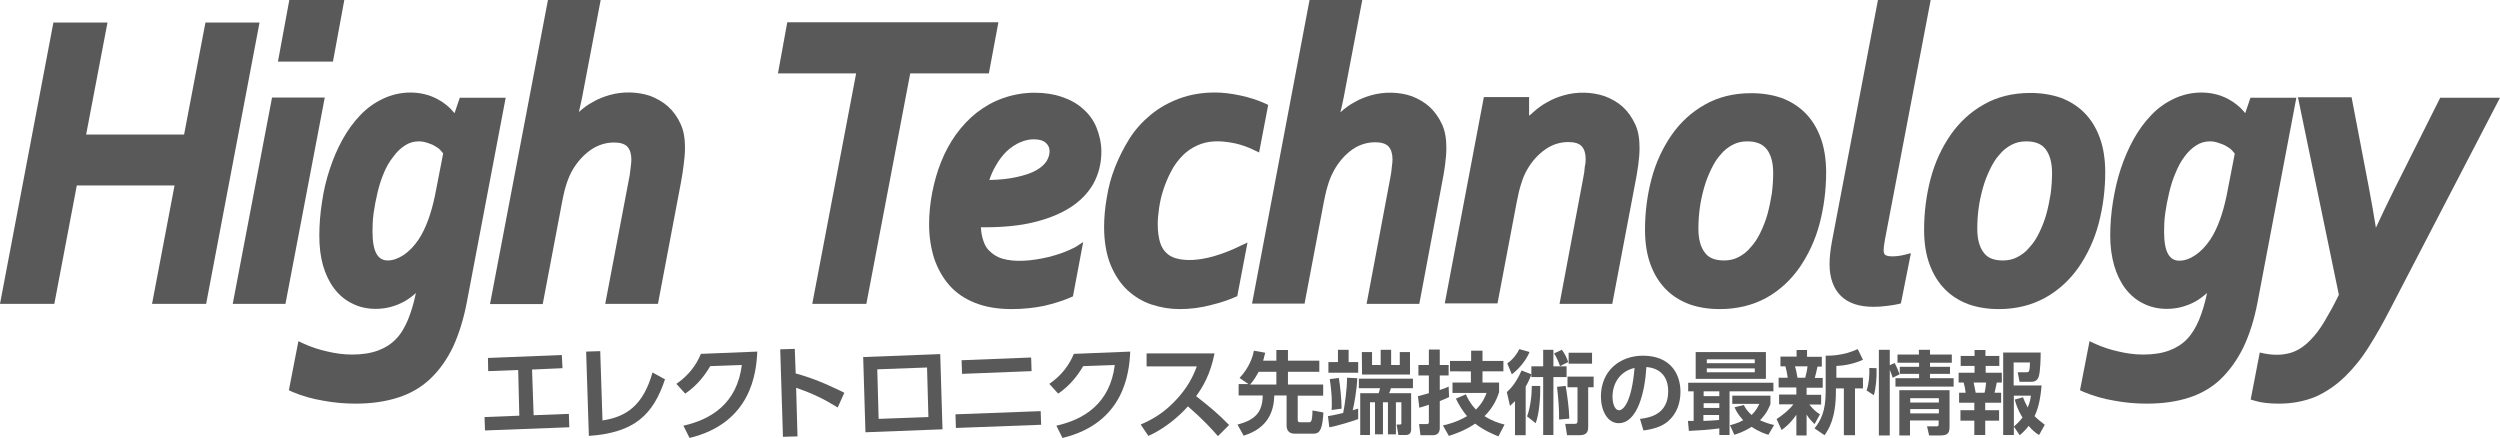 <?xml version="1.0" encoding="utf-8"?>
<!-- Generator: Adobe Illustrator 24.1.0, SVG Export Plug-In . SVG Version: 6.00 Build 0)  -->
<svg version="1.1" id="レイヤー_1" xmlns="http://www.w3.org/2000/svg" xmlns:xlink="http://www.w3.org/1999/xlink" x="0px"
	 y="0px" width="110px" height="19.27px" viewBox="0 0 110 19.27" style="enable-background:new 0 0 110 19.27;"
	 xml:space="preserve">
<style type="text/css">
	.st0{fill:#595959;}
</style>
<polygon class="st0" points="23.48,18.27 25.03,18.21 25.05,18.8 21.34,18.94 21.32,18.35 22.85,18.29 22.8,16.28 21.48,16.33 
	21.47,15.75 24.72,15.62 24.75,16.2 23.41,16.26 "/>
<path class="st0" d="M26.51,18.5c1.05-0.16,1.79-0.66,2.2-2.11l0.55,0.3c-0.52,1.56-1.34,2.35-3.35,2.49l-0.12-3.71l0.62-0.02
	L26.51,18.5z"/>
<path class="st0" d="M30.07,18.73c1.21-0.27,2.36-0.97,2.57-2.67l-1.39,0.05c-0.23,0.39-0.55,0.83-1.1,1.21l-0.39-0.43
	c0.54-0.37,0.87-0.82,1.08-1.32l2.48-0.1c-0.04,0.91-0.25,3.14-2.98,3.8L30.07,18.73z"/>
<path class="st0" d="M36.86,17.93c-0.65-0.4-1.1-0.61-1.83-0.87l0.06,2.14l-0.64,0.02l-0.12-3.85l0.64-0.02l0.04,1.08
	c1.01,0.28,1.74,0.66,2.14,0.85L36.86,17.93z"/>
<path class="st0" d="M41.37,15.58l0.1,3.31l-3.39,0.13l-0.1-3.31L41.37,15.58z M40.79,16.17l-2.19,0.08l0.06,2.18l2.19-0.08
	L40.79,16.17z"/>
<path class="st0" d="M45.79,18.09l0.02,0.6l-3.75,0.14l-0.02-0.6L45.79,18.09z M45.37,15.73l0.02,0.6l-3.06,0.12l-0.02-0.6
	L45.37,15.73z"/>
<path class="st0" d="M46.48,18.73c1.21-0.27,2.36-0.97,2.57-2.67l-1.39,0.05c-0.23,0.39-0.55,0.83-1.1,1.21l-0.39-0.43
	c0.54-0.37,0.87-0.82,1.08-1.32l2.48-0.1c-0.04,0.91-0.25,3.14-2.98,3.8L46.48,18.73z"/>
<path class="st0" d="M53.44,15.55c-0.18,0.91-0.51,1.47-0.81,1.88c0.68,0.54,0.93,0.74,1.45,1.27l-0.49,0.49
	c-0.27-0.31-0.65-0.73-1.32-1.31c-0.42,0.47-1.06,1-1.74,1.3l-0.34-0.5c0.65-0.28,1.11-0.6,1.59-1.12c0.49-0.53,0.72-1.01,0.88-1.44
	h-2.21v-0.57L53.44,15.55L53.44,15.55z"/>
<path class="st0" d="M54.96,16.92l-0.42-0.29c0.43-0.46,0.58-0.92,0.63-1.2l0.5,0.09c-0.03,0.1-0.05,0.21-0.09,0.35h0.58V15.4h0.51
	v0.47h1.38v0.49h-1.38v0.56h1.55v0.49H57.1v1.07c0,0.07,0.03,0.1,0.1,0.1h0.38c0.1,0,0.16,0,0.17-0.52l0.48,0.09
	c-0.04,0.65-0.12,0.93-0.42,0.93h-0.86c-0.24,0-0.34-0.16-0.34-0.35V17.4h-0.54c-0.02,0.67-0.25,1.43-1.35,1.77l-0.27-0.49
	c0.83-0.21,1.1-0.59,1.11-1.28H54.5v-0.5h0.45L54.96,16.92L54.96,16.92z M56.16,16.92v-0.56h-0.78c-0.17,0.32-0.31,0.49-0.38,0.56
	H56.16z"/>
<path class="st0" d="M58.43,18.31c0.12-0.02,0.26-0.04,0.67-0.14c0.07-0.34,0.17-1.05,0.17-1.55l0.45,0.02
	c-0.02,0.5-0.13,1.13-0.2,1.41c0.14-0.04,0.16-0.05,0.24-0.07v0.46c-0.27,0.1-0.95,0.31-1.27,0.36L58.43,18.31z M58.87,15.39h0.47
	v0.54h0.42v0.47h-1.31v-0.47h0.42V15.39z M58.91,16.63c0.06,0.37,0.12,0.96,0.12,1.35l-0.44,0.06c0.01-0.08,0.01-0.17,0.01-0.31
	c0-0.35-0.04-0.71-0.09-1.05L58.91,16.63z M59.78,16.66h2.39v0.42H61.2c-0.02,0.08-0.04,0.14-0.08,0.22h0.97v1.59
	c0,0.25-0.18,0.25-0.25,0.25h-0.31l-0.08-0.46h0.15c0.06,0,0.06-0.04,0.06-0.07V17.7h-0.24v1.41h-0.35V17.7h-0.22v1.41H60.5V17.7
	h-0.22v1.44h-0.43V17.3h0.81c0.01-0.04,0.04-0.1,0.06-0.22h-0.93V16.66z M59.92,15.49h0.45v0.57h0.38v-0.67h0.46v0.67h0.38v-0.57
	h0.45v0.99h-2.11L59.92,15.49L59.92,15.49z"/>
<path class="st0" d="M62.39,17.43c0.12-0.03,0.25-0.06,0.48-0.13v-0.78h-0.46v-0.46h0.46v-0.68h0.48v0.68h0.39v0.46h-0.39v0.64
	c0.25-0.08,0.3-0.11,0.39-0.15l0.02,0.46c-0.09,0.04-0.16,0.08-0.41,0.18v1.19c0,0.29-0.22,0.31-0.31,0.31H62.5l-0.06-0.49h0.34
	c0.07,0,0.09-0.04,0.09-0.08v-0.77c-0.2,0.07-0.32,0.1-0.42,0.13L62.39,17.43z M65.96,17.26c-0.08,0.23-0.22,0.63-0.64,1.05
	c0.33,0.21,0.63,0.31,0.88,0.37l-0.27,0.52c-0.27-0.11-0.65-0.27-1.02-0.56c-0.48,0.32-0.91,0.46-1.16,0.54l-0.26-0.46
	c0.22-0.05,0.62-0.15,1.06-0.41c-0.2-0.24-0.35-0.48-0.49-0.77l0.44-0.19c0.06,0.14,0.17,0.38,0.44,0.67
	c0.31-0.3,0.41-0.58,0.47-0.73h-1.5v-0.46h0.81v-0.49H63.8v-0.46h0.93v-0.45h0.5v0.45h0.92v0.46h-0.92v0.49h0.73L65.96,17.26
	L65.96,17.26z"/>
<path class="st0" d="M67.38,16.47c-0.06,0.18-0.15,0.37-0.25,0.54v2.14h-0.47v-1.5c-0.07,0.07-0.13,0.13-0.22,0.21l-0.14-0.61
	c0.11-0.1,0.37-0.32,0.65-0.95L67.38,16.47v-0.35h0.52v-0.73h0.45v0.73h0.58v0.47h-0.58v2.55H67.9v-2.55h-0.52
	C67.38,16.59,67.38,16.47,67.38,16.47z M66.32,15.99c0.27-0.19,0.44-0.44,0.53-0.63l0.45,0.13c-0.15,0.36-0.45,0.73-0.78,0.98
	L66.32,15.99z M67.19,18.32c0.14-0.36,0.21-0.91,0.21-1.34h0.37c0.01,0.47-0.04,1.23-0.2,1.64L67.19,18.32z M68.72,15.39
	c0.13,0.17,0.21,0.33,0.28,0.54l-0.36,0.18c-0.04-0.14-0.17-0.43-0.26-0.56L68.72,15.39z M68.6,18.46c0.01-0.44-0.04-0.99-0.09-1.44
	l0.38-0.04c0.06,0.36,0.15,0.98,0.16,1.44L68.6,18.46z M70.12,16.57v0.47h-0.24v1.71c0,0.17,0,0.4-0.38,0.4h-0.55l-0.08-0.5h0.39
	c0.1,0,0.15-0.01,0.15-0.12v-1.49h-0.44v-0.47H70.12z M70.05,16h-1.03v-0.48h1.03V16z"/>
<path class="st0" d="M72.16,18.43c0.49-0.05,1.24-0.24,1.24-1.21c0-0.63-0.33-1.02-0.96-1.07c-0.06,1.09-0.39,2.47-1.22,2.47
	c-0.5,0-0.78-0.57-0.78-1.17c0-1.15,0.85-1.8,1.85-1.8c1.18,0,1.65,0.77,1.65,1.59c0,0.47-0.15,0.96-0.55,1.3
	c-0.28,0.24-0.68,0.35-1.08,0.4L72.16,18.43z M70.95,17.47c0,0.18,0.06,0.58,0.29,0.58c0.21,0,0.56-0.42,0.68-1.86
	C71.33,16.32,70.95,16.81,70.95,17.47"/>
<path class="st0" d="M74.27,18.52h0.25v-1.3h-0.24v-0.38h3.75v0.38h-1.93v1.92h-0.45v-0.29c-0.45,0.06-0.89,0.09-1.34,0.11
	L74.27,18.52z M74.61,15.49h3.09v1.18h-3.09V15.49z M74.96,17.43h0.69v-0.21h-0.69V17.43z M74.96,17.95h0.69v-0.21h-0.69V17.95z
	 M75.64,18.26h-0.69v0.26c0.17-0.01,0.38-0.01,0.69-0.04V18.26z M75.1,15.98h2.11v-0.17H75.1V15.98z M75.1,16.38h2.11v-0.17H75.1
	V16.38z M76.73,17.82c0.05,0.11,0.14,0.26,0.34,0.44c0.19-0.18,0.28-0.36,0.34-0.49h-1.19v-0.36h1.68v0.37
	c-0.06,0.14-0.15,0.4-0.46,0.71c0.24,0.11,0.44,0.17,0.62,0.21l-0.25,0.43c-0.14-0.04-0.41-0.13-0.74-0.35
	c-0.34,0.22-0.61,0.3-0.76,0.35l-0.19-0.42c0.15-0.04,0.36-0.1,0.58-0.22c-0.25-0.27-0.33-0.46-0.38-0.57L76.73,17.82z"/>
<path class="st0" d="M78.17,18.44c0.27-0.18,0.54-0.39,0.74-0.65h-0.63v-0.43h0.76v-0.31h-0.78v-0.43h0.4
	c-0.02-0.16-0.06-0.35-0.1-0.5h-0.22v-0.43h0.71V15.4h0.46v0.3h0.65v0.43h-0.19c-0.06,0.27-0.07,0.32-0.12,0.5h0.35v0.43h-0.71v0.31
	h0.64v0.43h-0.52c0.22,0.27,0.34,0.35,0.47,0.43l-0.24,0.43c-0.18-0.18-0.25-0.26-0.35-0.42v0.92h-0.45v-0.91
	c-0.28,0.4-0.51,0.57-0.65,0.67L78.17,18.44z M78.98,16.12c0.05,0.16,0.08,0.33,0.11,0.5h0.34c0.04-0.14,0.09-0.37,0.1-0.5H78.98z
	 M81.97,15.83c-0.35,0.16-0.78,0.26-1.17,0.27v0.52h1.17v0.47h-0.35v2.06h-0.49v-2.06h-0.35v0.13c0,1.21-0.33,1.68-0.5,1.93
	l-0.44-0.3c0.27-0.35,0.49-0.74,0.49-1.62v-1.58c0.18,0,0.76,0.01,1.41-0.29L81.97,15.83z"/>
<path class="st0" d="M82.13,17.18c0.11-0.32,0.13-0.65,0.12-0.99l0.32,0.01c0.01,0.44-0.03,0.87-0.12,1.19L82.13,17.18z
	 M83.28,16.62c-0.04-0.13-0.06-0.16-0.13-0.35v2.89h-0.48v-3.77h0.48v0.68l0.21-0.1c0.09,0.16,0.16,0.32,0.22,0.5L83.28,16.62z
	 M84.43,15.39h0.49v0.21h0.96v0.36h-0.96v0.18h0.88v0.31h-0.88v0.19h1.04v0.37H83.4v-0.37h1.04v-0.19h-0.85v-0.31h0.85v-0.18h-0.95
	V15.6h0.95C84.43,15.6,84.43,15.39,84.43,15.39z M85.78,17.17v1.56c0,0.3-0.04,0.43-0.41,0.43h-0.49l-0.09-0.4h0.42
	c0.09,0,0.09-0.04,0.09-0.12V18.5h-1.26v0.66h-0.47v-1.99C83.58,17.17,85.78,17.17,85.78,17.17z M84.05,17.71h1.26v-0.19h-1.26
	V17.71z M84.05,18.19h1.26V18h-1.26V18.19z"/>
<path class="st0" d="M86.88,15.4h0.48v0.26h0.61v0.44h-0.6v0.3h0.71v0.43h-0.22c-0.04,0.21-0.06,0.27-0.1,0.45h0.29v0.44h-0.7v0.33
	h0.61v0.46h-0.61v0.63h-0.48v-0.63h-0.61v-0.46h0.61v-0.33H86.2v-0.44h0.29c-0.01-0.12-0.05-0.31-0.09-0.45h-0.22V16.4h0.7v-0.3
	h-0.61v-0.44h0.61C86.88,15.66,86.88,15.4,86.88,15.4z M86.84,16.83c0.05,0.23,0.07,0.35,0.09,0.45h0.39
	c0.04-0.15,0.05-0.29,0.07-0.45H86.84z M88.61,18.77v0.37h-0.47v-3.63h1.65c0,0.15-0.01,0.88-0.09,1.07
	c-0.02,0.06-0.08,0.22-0.32,0.22h-0.52l-0.08-0.42h0.37c0.12,0,0.16,0,0.17-0.43h-0.72v1.01h1.23c-0.03,0.36-0.1,0.94-0.31,1.35
	c0.14,0.14,0.27,0.24,0.45,0.38l-0.25,0.45c-0.12-0.07-0.24-0.15-0.46-0.4c-0.12,0.16-0.24,0.28-0.39,0.41L88.61,18.77z
	 M89.01,17.48c0.05,0.12,0.1,0.25,0.21,0.45c0.11-0.27,0.12-0.39,0.14-0.52h-0.75v1.36c0.11-0.1,0.22-0.19,0.38-0.4
	c-0.24-0.38-0.3-0.65-0.34-0.79L89.01,17.48z"/>
<path class="st0" d="M9.07,13.37H6.69l0.99-5.21h-4.3l-0.99,5.21H0L2.35,0.99h2.38L3.79,5.92H8.1l0.94-4.93h2.38L9.07,13.37z"/>
<path class="st0" d="M12.56,13.37h-2.32l1.73-9.08h2.32L12.56,13.37z M14.65,2.71h-2.42L12.73,0h2.42L14.65,2.71z"/>
<path class="st0" d="M15.65,17.76c-0.48,0-0.95-0.04-1.43-0.13c-0.48-0.08-0.94-0.21-1.36-0.39l-0.15-0.07l0.42-2.16l0.21,0.1
	c0.32,0.15,0.68,0.27,1.04,0.35c0.37,0.09,0.74,0.14,1.11,0.14c0.45,0,0.83-0.06,1.15-0.18c0.3-0.11,0.57-0.28,0.78-0.5
	c0.22-0.22,0.39-0.52,0.53-0.85c0.14-0.34,0.26-0.74,0.35-1.18c-0.16,0.15-0.34,0.28-0.52,0.38c-0.39,0.21-0.81,0.32-1.25,0.32
	c-0.38,0-0.73-0.08-1.04-0.24c-0.31-0.15-0.58-0.38-0.79-0.66c-0.21-0.28-0.38-0.63-0.49-1.02c-0.11-0.39-0.16-0.82-0.16-1.3
	c0-0.49,0.04-0.99,0.12-1.49c0.07-0.5,0.19-0.99,0.34-1.44c0.15-0.46,0.34-0.9,0.56-1.3c0.22-0.4,0.49-0.77,0.78-1.07
	c0.29-0.31,0.63-0.55,1.01-0.73c0.72-0.34,1.62-0.38,2.37,0.01C19.52,4.5,19.77,4.7,20,4.98l0.23-0.68h2.02l-1.71,9
	c-0.14,0.74-0.35,1.4-0.6,1.95c-0.27,0.56-0.6,1.03-1,1.41s-0.88,0.66-1.42,0.83C16.97,17.67,16.34,17.76,15.65,17.76z M18.43,6.22
	c-0.23,0-0.43,0.06-0.61,0.18c-0.19,0.12-0.37,0.29-0.51,0.49C17.14,7.1,17,7.34,16.89,7.61c-0.12,0.28-0.21,0.57-0.28,0.87
	s-0.13,0.6-0.17,0.89c-0.04,0.29-0.05,0.56-0.05,0.81c0,0.46,0.06,0.8,0.19,1.01c0.11,0.18,0.27,0.27,0.48,0.27
	c0.23,0,0.45-0.08,0.7-0.24c0.25-0.17,0.47-0.4,0.67-0.7c0.3-0.46,0.54-1.1,0.71-1.92l0.36-1.85c-0.04-0.04-0.07-0.09-0.12-0.14
	c-0.06-0.07-0.15-0.13-0.24-0.18c-0.09-0.06-0.2-0.1-0.32-0.14C18.67,6.24,18.55,6.22,18.43,6.22z"/>
<path class="st0" d="M28.95,13.37h-2.32l1.05-5.52c0.04-0.18,0.05-0.35,0.07-0.49c0.02-0.13,0.03-0.25,0.03-0.34
	c0-0.25-0.06-0.43-0.17-0.56c-0.12-0.13-0.32-0.19-0.59-0.19c-0.37,0-0.71,0.11-1.02,0.32c-0.33,0.23-0.6,0.53-0.82,0.91
	c-0.04,0.07-0.08,0.15-0.12,0.24c-0.04,0.08-0.07,0.18-0.11,0.28c-0.04,0.11-0.07,0.23-0.11,0.37C24.8,8.54,24.77,8.7,24.73,8.9
	l-0.85,4.48h-2.32L24.11,0h2.32l-0.82,4.3c-0.04,0.18-0.08,0.39-0.14,0.63c0,0,0,0,0.01-0.01c0.19-0.17,0.39-0.32,0.62-0.44
	c0.22-0.13,0.48-0.23,0.73-0.3c0.56-0.16,1.22-0.15,1.78,0.04c0.29,0.11,0.57,0.27,0.79,0.47c0.23,0.21,0.41,0.46,0.55,0.77
	s0.19,0.65,0.19,1.04c0,0.23-0.02,0.49-0.06,0.77C30.05,7.54,30,7.81,29.95,8.09L28.95,13.37z"/>
<path class="st0" d="M38.12,13.37h-2.38l1.93-10.14h-3.44l0.41-2.25h9.29l-0.42,2.25h-3.46L38.12,13.37z"/>
<path class="st0" d="M44.51,13.6c-0.61,0-1.14-0.09-1.6-0.27c-0.46-0.18-0.84-0.44-1.14-0.78c-0.29-0.33-0.52-0.74-0.67-1.19
	c-0.14-0.45-0.22-0.95-0.22-1.49c0-0.47,0.05-0.95,0.14-1.41c0.09-0.46,0.22-0.92,0.39-1.34c0.17-0.43,0.39-0.83,0.65-1.2
	c0.27-0.37,0.57-0.69,0.91-0.96c0.35-0.27,0.73-0.49,1.16-0.64c0.42-0.15,0.9-0.24,1.39-0.24c0.44,0,0.84,0.06,1.19,0.18
	c0.36,0.12,0.68,0.29,0.93,0.52c0.26,0.22,0.47,0.5,0.6,0.82s0.22,0.68,0.22,1.07c0,0.52-0.12,0.99-0.35,1.41
	c-0.23,0.41-0.58,0.77-1.02,1.05s-0.98,0.5-1.61,0.65C44.88,9.93,44.14,10,43.33,10c-0.05,0-0.1,0-0.17,0
	c0.01,0.23,0.05,0.43,0.11,0.6c0.07,0.21,0.17,0.37,0.32,0.49c0.14,0.13,0.31,0.23,0.51,0.29c0.54,0.16,1.27,0.11,2.03-0.07
	c0.45-0.11,0.85-0.26,1.19-0.44l0.34-0.22l-0.45,2.39l-0.09,0.04c-0.35,0.15-0.75,0.28-1.19,0.38C45.49,13.55,45.01,13.6,44.51,13.6
	z M45.49,6.13c-0.19,0-0.39,0.04-0.6,0.13s-0.4,0.22-0.59,0.39c-0.18,0.18-0.35,0.39-0.49,0.65c-0.11,0.18-0.2,0.39-0.28,0.62
	c0.45-0.01,0.84-0.05,1.16-0.12c0.38-0.08,0.68-0.18,0.91-0.31c0.21-0.12,0.36-0.26,0.45-0.4c0.09-0.15,0.13-0.29,0.13-0.43
	S46.14,6.4,46.03,6.3C45.91,6.18,45.73,6.13,45.49,6.13z"/>
<path class="st0" d="M51.9,13.6c-0.42,0-0.83-0.07-1.23-0.2s-0.75-0.35-1.06-0.63c-0.31-0.29-0.56-0.67-0.75-1.13
	c-0.18-0.45-0.28-1.01-0.28-1.65c0-0.41,0.04-0.85,0.12-1.3c0.07-0.45,0.19-0.9,0.36-1.33s0.38-0.85,0.63-1.25
	c0.25-0.4,0.57-0.75,0.93-1.05c0.36-0.3,0.78-0.54,1.26-0.72c0.48-0.18,1.01-0.27,1.58-0.27c0.32,0,0.69,0.04,1.11,0.13
	s0.78,0.21,1.09,0.35l0.14,0.07l-0.4,2.09l-0.21-0.1c-0.28-0.14-0.57-0.24-0.84-0.3c-0.71-0.15-1.22-0.11-1.65,0.08
	c-0.27,0.12-0.5,0.28-0.68,0.47c-0.19,0.2-0.37,0.43-0.49,0.68c-0.14,0.26-0.25,0.53-0.34,0.8c-0.09,0.27-0.15,0.54-0.19,0.81
	c-0.04,0.27-0.06,0.51-0.06,0.72c0,0.32,0.04,0.58,0.1,0.79c0.06,0.2,0.16,0.35,0.27,0.46s0.25,0.19,0.41,0.24
	c0.47,0.14,1.06,0.09,1.67-0.08c0.38-0.11,0.78-0.26,1.16-0.45l0.34-0.16l-0.45,2.36l-0.09,0.04c-0.29,0.13-0.65,0.25-1.06,0.35
	C52.84,13.54,52.38,13.6,51.9,13.6z"/>
<path class="st0" d="M62.45,13.37h-2.32l1.04-5.53c0.04-0.18,0.06-0.35,0.07-0.49c0.02-0.13,0.03-0.25,0.03-0.34
	c0-0.25-0.06-0.43-0.17-0.56c-0.12-0.13-0.32-0.19-0.59-0.19c-0.37,0-0.71,0.11-1.01,0.32C59.19,6.8,58.92,7.1,58.7,7.49
	c-0.04,0.08-0.08,0.15-0.12,0.24c-0.04,0.08-0.07,0.18-0.11,0.28c-0.04,0.11-0.07,0.24-0.11,0.37c-0.04,0.15-0.07,0.31-0.11,0.5
	l-0.85,4.48h-2.31L57.62,0h2.32l-0.82,4.3c-0.04,0.18-0.08,0.4-0.14,0.63c0,0,0,0,0.01,0c0.19-0.17,0.39-0.32,0.62-0.44
	c0.22-0.13,0.48-0.23,0.73-0.3c0.56-0.16,1.22-0.15,1.77,0.04c0.29,0.11,0.57,0.27,0.79,0.47c0.23,0.21,0.41,0.47,0.55,0.77
	c0.14,0.3,0.19,0.65,0.19,1.04c0,0.23-0.02,0.49-0.06,0.77c-0.04,0.27-0.08,0.54-0.14,0.82L62.45,13.37z"/>
<path class="st0" d="M70.94,13.37h-2.32l1.04-5.53c0.04-0.18,0.06-0.34,0.07-0.49C69.76,7.22,69.77,7.1,69.77,7
	c0-0.25-0.06-0.43-0.17-0.56c-0.12-0.13-0.32-0.19-0.59-0.19c-0.37,0-0.71,0.11-1.01,0.32c-0.32,0.22-0.59,0.52-0.81,0.9
	c-0.04,0.07-0.08,0.15-0.12,0.24C67.03,7.8,66.99,7.89,66.96,8c-0.04,0.11-0.07,0.23-0.11,0.37s-0.06,0.31-0.11,0.5l-0.85,4.48
	h-2.32l1.72-9.08h1.99v0.82c0.06-0.04,0.13-0.1,0.19-0.16c0.18-0.16,0.39-0.32,0.62-0.44c0.22-0.13,0.48-0.23,0.73-0.3
	c0.56-0.16,1.22-0.15,1.78,0.04C70.9,4.34,71.18,4.5,71.4,4.7c0.23,0.21,0.41,0.47,0.55,0.77s0.19,0.65,0.19,1.04
	c0,0.23-0.02,0.49-0.06,0.77C72.04,7.55,72,7.82,71.94,8.1L70.94,13.37z"/>
<path class="st0" d="M75.67,13.6c-0.49,0-0.93-0.07-1.33-0.21c-0.4-0.15-0.76-0.37-1.04-0.66c-0.29-0.29-0.52-0.66-0.68-1.1
	c-0.16-0.43-0.24-0.95-0.24-1.52c0-0.78,0.1-1.54,0.29-2.25c0.19-0.72,0.5-1.37,0.88-1.92c0.39-0.56,0.88-1.01,1.47-1.34
	c0.58-0.33,1.26-0.5,2.03-0.5c0.49,0,0.93,0.07,1.34,0.21c0.4,0.15,0.75,0.37,1.04,0.66s0.52,0.66,0.68,1.1
	c0.16,0.43,0.24,0.95,0.24,1.52c0,0.78-0.1,1.54-0.29,2.26c-0.19,0.72-0.5,1.37-0.88,1.92c-0.39,0.56-0.88,1.01-1.47,1.34
	C77.12,13.43,76.43,13.6,75.67,13.6z M76.88,6.22c-0.24,0-0.45,0.05-0.64,0.15s-0.38,0.24-0.53,0.43c-0.17,0.18-0.3,0.4-0.42,0.65
	s-0.23,0.52-0.31,0.81c-0.08,0.29-0.15,0.59-0.19,0.9c-0.04,0.3-0.06,0.6-0.06,0.9c0,0.45,0.09,0.8,0.28,1.05
	c0.17,0.24,0.45,0.35,0.85,0.35c0.24,0,0.45-0.05,0.64-0.15c0.19-0.1,0.38-0.24,0.53-0.43c0.17-0.18,0.31-0.4,0.43-0.65
	c0.12-0.25,0.23-0.52,0.31-0.81c0.08-0.29,0.14-0.6,0.19-0.9c0.04-0.31,0.06-0.61,0.06-0.91c0-0.44-0.09-0.79-0.28-1.04
	C77.55,6.33,77.27,6.22,76.88,6.22z"/>
<path class="st0" d="M82.43,13.5c-0.62,0-1.11-0.16-1.43-0.48c-0.33-0.32-0.5-0.8-0.5-1.4c0-0.3,0.04-0.64,0.11-1.02L82.63,0h2.32
	l-2.01,10.53c-0.05,0.27-0.06,0.41-0.06,0.48c0,0.15,0.05,0.18,0.06,0.2c0.04,0.03,0.13,0.07,0.31,0.07c0.16,0,0.36-0.02,0.55-0.07
	l0.28-0.07l-0.44,2.21l-0.12,0.03c-0.14,0.03-0.31,0.06-0.5,0.08C82.81,13.49,82.62,13.5,82.43,13.5z"/>
<path class="st0" d="M87.95,13.6c-0.49,0-0.93-0.07-1.33-0.21c-0.4-0.15-0.76-0.37-1.04-0.66c-0.29-0.29-0.52-0.66-0.68-1.1
	c-0.16-0.43-0.24-0.94-0.24-1.52c0-0.78,0.1-1.54,0.29-2.26c0.19-0.72,0.5-1.37,0.88-1.92c0.39-0.56,0.88-1.01,1.47-1.34
	c0.58-0.33,1.26-0.5,2.03-0.5c0.49,0,0.93,0.07,1.34,0.21c0.4,0.15,0.75,0.37,1.04,0.66s0.52,0.66,0.68,1.1
	c0.16,0.43,0.24,0.95,0.24,1.52c0,0.78-0.1,1.54-0.29,2.26s-0.5,1.37-0.88,1.92c-0.39,0.56-0.88,1.01-1.47,1.34
	C89.39,13.43,88.71,13.6,87.95,13.6z M89.15,6.22c-0.24,0-0.45,0.05-0.64,0.15c-0.19,0.1-0.38,0.24-0.53,0.43
	c-0.17,0.18-0.3,0.4-0.42,0.65s-0.23,0.52-0.31,0.81c-0.08,0.29-0.15,0.59-0.19,0.9c-0.04,0.3-0.06,0.6-0.06,0.9
	c0,0.45,0.09,0.8,0.28,1.05c0.17,0.24,0.45,0.35,0.85,0.35c0.24,0,0.45-0.05,0.64-0.15c0.19-0.1,0.38-0.24,0.53-0.43
	c0.17-0.18,0.31-0.4,0.43-0.65c0.12-0.25,0.23-0.52,0.31-0.81c0.08-0.29,0.14-0.6,0.19-0.9c0.04-0.31,0.06-0.61,0.06-0.91
	c0-0.44-0.09-0.79-0.28-1.04C89.83,6.33,89.55,6.22,89.15,6.22z"/>
<path class="st0" d="M94.46,17.76c-0.48,0-0.95-0.04-1.43-0.13c-0.48-0.08-0.93-0.21-1.36-0.39l-0.15-0.07l0.42-2.16l0.21,0.1
	c0.32,0.15,0.68,0.27,1.04,0.35c0.37,0.09,0.74,0.14,1.11,0.14c0.45,0,0.83-0.06,1.15-0.18c0.3-0.11,0.57-0.28,0.78-0.5
	c0.22-0.23,0.39-0.52,0.53-0.85c0.14-0.34,0.26-0.74,0.35-1.18c-0.17,0.15-0.34,0.28-0.52,0.38c-0.39,0.21-0.81,0.32-1.25,0.32
	c-0.38,0-0.73-0.08-1.04-0.24c-0.31-0.15-0.58-0.38-0.79-0.66c-0.21-0.28-0.38-0.63-0.49-1.02c-0.11-0.39-0.17-0.82-0.17-1.3
	c0-0.49,0.04-0.99,0.12-1.49s0.19-0.99,0.34-1.44c0.15-0.46,0.34-0.9,0.56-1.3c0.22-0.4,0.49-0.77,0.78-1.07
	c0.29-0.31,0.63-0.55,1.01-0.73c0.72-0.34,1.62-0.38,2.37,0.01c0.28,0.15,0.54,0.35,0.76,0.63l0.23-0.68h2.02l-1.71,9.01
	c-0.14,0.74-0.35,1.4-0.61,1.95c-0.27,0.56-0.61,1.03-1,1.41c-0.39,0.38-0.88,0.66-1.42,0.83C95.78,17.67,95.16,17.76,94.46,17.76z
	 M97.24,6.22c-0.23,0-0.43,0.06-0.61,0.18c-0.19,0.12-0.37,0.29-0.51,0.49c-0.16,0.21-0.29,0.45-0.4,0.73
	c-0.12,0.27-0.21,0.57-0.28,0.87s-0.13,0.6-0.17,0.89c-0.04,0.29-0.05,0.57-0.05,0.81c0,0.46,0.06,0.8,0.19,1.01
	c0.11,0.18,0.27,0.27,0.48,0.27c0.23,0,0.46-0.08,0.7-0.24c0.25-0.17,0.47-0.4,0.67-0.7c0.3-0.46,0.54-1.1,0.71-1.92l0.36-1.85
	c-0.04-0.04-0.07-0.09-0.12-0.14c-0.06-0.07-0.15-0.13-0.24-0.18c-0.09-0.06-0.2-0.1-0.32-0.14C97.49,6.24,97.37,6.22,97.24,6.22z"
	/>
<path class="st0" d="M100.28,17.76c-0.43,0-0.8-0.04-1.08-0.13l-0.17-0.05l0.4-2.07l0.18,0.04c0.48,0.1,0.98,0.08,1.38-0.1
	c0.23-0.1,0.46-0.27,0.67-0.49c0.22-0.22,0.43-0.5,0.63-0.84c0.19-0.32,0.41-0.71,0.62-1.15l-1.8-8.69h2.36l0.76,3.97
	c0.12,0.63,0.22,1.21,0.31,1.77c0.25-0.54,0.52-1.11,0.81-1.69l2.02-4.03H110l-4.82,9.28c-0.31,0.6-0.62,1.16-0.94,1.66
	c-0.32,0.52-0.68,0.96-1.06,1.33c-0.39,0.38-0.82,0.67-1.28,0.88C101.41,17.65,100.88,17.76,100.28,17.76z"/>
</svg>
